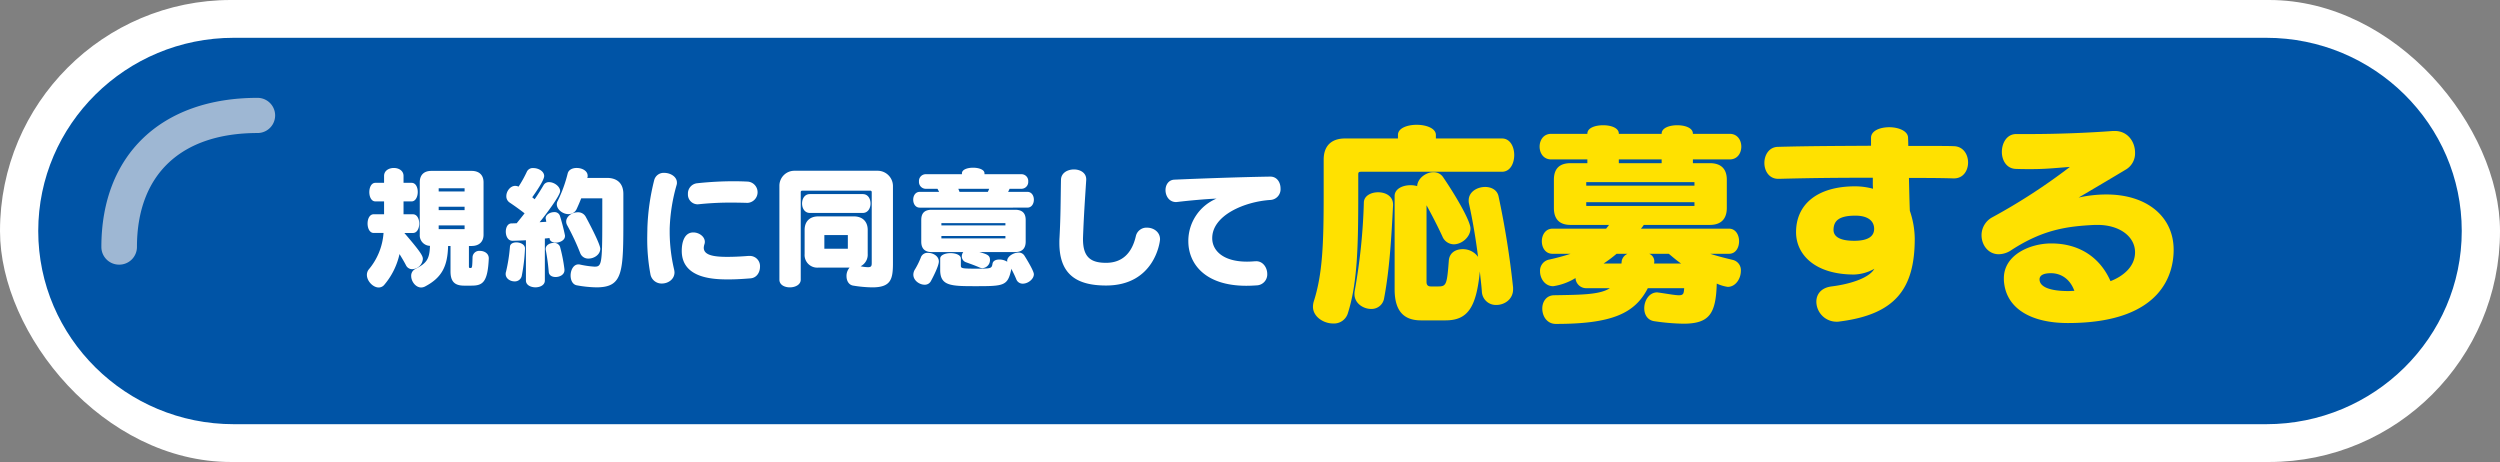 <svg xmlns="http://www.w3.org/2000/svg" viewBox="0 0 955.257 176.527"><rect x="0" y="0" width="955.257" height="176.527" fill="#808080" stroke="none"/><defs><style>.cls-1{fill:#fff;}.cls-2{fill:#0054a6;}.cls-3{fill:#9eb7d3;}.cls-4{fill:#ffe100;}</style></defs><g id="レイヤー_2" data-name="レイヤー 2"><g id="ボタン"><rect class="cls-1" width="955.257" height="176.527" rx="88.263"/><path class="cls-2" d="M89.3,162.083c-41.184,0-74.689-33.115-74.689-73.819S48.118,14.444,89.3,14.444H865.955c41.183,0,74.688,33.115,74.688,73.82s-33.5,73.819-74.688,73.819Z"/><path class="cls-3" d="M45.534,101.121a6.759,6.759,0,0,1-6.8-6.719c0-35.167,22.867-57.012,59.677-57.012a6.719,6.719,0,1,1,0,13.438c-29.285,0-46.081,15.882-46.081,43.574A6.758,6.758,0,0,1,45.534,101.121Z"/><path class="cls-1" d="M154.5,89.02c6.462,7.5,7.077,8.82,7.077,9.936a4.236,4.236,0,0,1-4.051,3.9,2.62,2.62,0,0,1-2.41-1.521c-.821-1.572-1.693-2.991-2.462-4.257a27.15,27.15,0,0,1-5.744,11.658,2.781,2.781,0,0,1-2.206,1.115c-2.153,0-4.512-2.434-4.512-4.815a3.327,3.327,0,0,1,.666-2.029,24.267,24.267,0,0,0,5.693-13.99h-3.744c-1.59,0-2.359-1.824-2.359-3.6s.769-3.547,2.359-3.547h3.949V76.956h-3.333c-1.539,0-2.308-1.774-2.308-3.547s.769-3.549,2.308-3.549h3.333V67.223c0-2.027,1.846-3.041,3.744-3.041,1.846,0,3.692,1.014,3.692,3.041V69.86h3.077c1.59,0,2.359,1.723,2.359,3.5s-.82,3.6-2.359,3.6h-3.077v4.918h3.59c1.59,0,2.411,1.773,2.411,3.547,0,1.826-.821,3.6-2.411,3.6Zm22.822,20.124c-3.539,0-5.18-1.52-5.18-5.424V93.988h-.923c-.206,7.756-2.359,12.064-8.77,15.46a3.453,3.453,0,0,1-1.487.406c-2.154,0-3.846-2.332-3.846-4.41a2.839,2.839,0,0,1,1.538-2.636c4.359-2.23,5.487-3.751,5.641-8.87a4,4,0,0,1-3.9-4.259V69.657c0-2.787,1.59-4.36,4.41-4.36H180.2c2.872,0,4.564,1.573,4.564,4.36V89.679c0,2.687-1.692,4.309-4.564,4.309h-1.026v7.856c0,.356.1.559.41.559h.257c.564,0,.615-.406.718-4.056a2.544,2.544,0,0,1,2.82-2.483c1.693,0,3.385.963,3.385,2.838v.1c-.41,9.277-2.462,10.341-6.667,10.341Zm.2-37.206h-9.9v1.217h9.9Zm0,7.046h-9.9V80.3h9.9Zm0,7.147h-9.9V87.55h9.9Z"/><path class="cls-1" d="M200.6,95a68.814,68.814,0,0,1-1.231,10.39,2.675,2.675,0,0,1-2.769,2.129c-1.641,0-3.385-1.064-3.385-2.838a2.828,2.828,0,0,1,.154-.913,63.13,63.13,0,0,0,1.487-9.529c.1-1.115,1.231-1.622,2.41-1.622,1.59,0,3.334.81,3.334,2.281Zm.359-3.195c-1.693.1-3.385.153-5.077.2h-.052c-1.743,0-2.564-1.774-2.564-3.5,0-1.572.718-3.143,2.206-3.143.666,0,1.282-.051,1.948-.051,1.026-1.267,2.052-2.534,3.026-3.8q-2.846-2.2-5.692-4.105a2.832,2.832,0,0,1-1.282-2.485c0-1.875,1.538-3.9,3.384-3.9a2.986,2.986,0,0,1,1.283.3,44.673,44.673,0,0,0,3.231-5.829,2.492,2.492,0,0,1,2.461-1.268c1.9,0,4.1,1.217,4.1,3.041,0,1.674-3.539,6.691-4.564,8.111l.922.76c1.231-1.773,2.36-3.6,3.436-5.424a2.3,2.3,0,0,1,2.1-1.115c1.949,0,4.206,1.673,4.206,3.447,0,1.673-5.539,9.074-7.847,11.862.821-.051,1.693-.1,2.564-.153-.051-.1-.1-.658-.154-.81a2.155,2.155,0,0,1-.1-.558c0-1.368,1.744-2.332,3.231-2.332a2.138,2.138,0,0,1,2.205,1.368c.77,2.434,1.487,5.273,1.9,7.3a1.369,1.369,0,0,1,.052.456c0,1.622-1.9,2.535-3.539,2.535-1.23,0-2.359-.558-2.359-1.774-.615.1-1.231.151-1.795.2v16.069c0,1.724-1.8,2.585-3.59,2.585s-3.641-.861-3.641-2.585Zm14.719,11.456c0,1.673-1.744,2.586-3.385,2.586-1.334,0-2.513-.609-2.615-1.927a78.133,78.133,0,0,0-1.129-8.364,1.394,1.394,0,0,1-.051-.456c0-1.419,1.59-2.28,3.026-2.28a2.358,2.358,0,0,1,2.461,1.469,59.638,59.638,0,0,1,1.693,8.617Zm14.462-27.473h-8.052q-.846,2.129-1.692,3.954a3.372,3.372,0,0,1-3.18,2.078c-2.2,0-4.461-1.775-4.461-3.752a2.557,2.557,0,0,1,.359-1.318,51.624,51.624,0,0,0,3.795-10.442c.358-1.47,1.846-2.129,3.436-2.129,2.051,0,4.2,1.065,4.2,2.991a2.459,2.459,0,0,1-.051.609c0,.1-.051.1-.051.1h-.052s-.051,0-.051.1h7.539c4.154,0,6.308,2.28,6.308,6.133v8.769c0,21.137,0,26.916-10.308,26.916a44.7,44.7,0,0,1-7.386-.759c-1.692-.254-2.461-1.978-2.461-3.752,0-2.079,1.077-4.258,2.975-4.258a2.114,2.114,0,0,1,.564.051,35.5,35.5,0,0,0,5.589.81c2.667,0,2.975-.76,2.975-17.133ZM224.905,98.8a3.244,3.244,0,0,1-3.18-2.027A89.92,89.92,0,0,0,216.7,86.03a2.865,2.865,0,0,1-.359-1.369c0-1.977,2.256-3.548,4.41-3.548a3.306,3.306,0,0,1,2.974,1.571c.514.912,5.642,10.443,5.642,12.368C229.367,97.283,227.008,98.8,224.905,98.8Z"/><path class="cls-1" d="M255.887,88.818a63.315,63.315,0,0,0,1.641,13.939,6.322,6.322,0,0,1,.2,1.318c0,2.636-2.41,4.258-4.821,4.258a4.313,4.313,0,0,1-4.358-3.447,72.559,72.559,0,0,1-1.231-14.7c0-1.014.051-2.027.051-3.041a85.331,85.331,0,0,1,2.615-18.35,3.719,3.719,0,0,1,3.847-2.737c2.359,0,4.821,1.47,4.821,3.7a2.472,2.472,0,0,1-.1.862A67.515,67.515,0,0,0,255.887,87.4ZM286.4,97.79a3.9,3.9,0,0,1,4,4.156c0,2.078-1.231,4.207-3.59,4.41-3.077.254-5.847.406-8.36.406-5.025,0-17.949-.051-17.949-10.9,0-3.752,1.231-7.046,4.41-7.046,2.2,0,4.411,1.571,4.411,3.6a2.854,2.854,0,0,1-.154.912,4.9,4.9,0,0,0-.257,1.318c0,2.788,3.539,3.5,8.975,3.5,2.257,0,4.923-.1,8.052-.355Zm-.821-20.276c-1.949-.051-3.949-.1-5.949-.1a115.265,115.265,0,0,0-12.462.608c-.205,0-.359.05-.513.05a3.739,3.739,0,0,1-3.795-3.953,3.942,3.942,0,0,1,3.59-4.106,133.5,133.5,0,0,1,13.744-.76q2.923,0,5.692.151a4.077,4.077,0,0,1-.153,8.111Z"/><path class="cls-1" d="M333.092,73.409a.536.536,0,0,0-.564-.559h-26a.536.536,0,0,0-.564.559v33.455c0,1.926-2.1,2.939-4.154,2.939s-4-.963-4-2.939V71.026a5.724,5.724,0,0,1,5.745-5.779H335.4a5.868,5.868,0,0,1,5.8,5.779v29.45c0,6.185-.719,9.327-7.9,9.327a48.153,48.153,0,0,1-7.231-.659c-1.8-.253-2.616-1.926-2.616-3.649a4.763,4.763,0,0,1,1.18-3.244H312.68a4.835,4.835,0,0,1-5.231-5.221V87.854c0-3.244,1.949-5.17,5.231-5.17h13.591c3.231,0,5.282,1.926,5.282,5.17V97.03a4.937,4.937,0,0,1-2.718,4.714,15.527,15.527,0,0,0,2.821.354c1.282,0,1.436-.507,1.436-1.622Zm-23.643,7.957c-2,0-2.974-1.824-2.974-3.6,0-1.825.974-3.6,2.974-3.6h20.207c2,0,2.974,1.773,2.974,3.6,0,1.775-.974,3.6-2.974,3.6Zm14.514,8.466h-8.975v5.22h8.975Z"/><path class="cls-1" d="M351.452,79.338c-1.692,0-2.513-1.52-2.513-3.041,0-1.47.821-2.99,2.513-2.99h7.385c-.2-.406-.41-.761-.616-1.166H353.76a2.618,2.618,0,0,1-2.616-2.788,2.591,2.591,0,0,1,2.616-2.788h13.8V66.21c0-1.419,2.1-2.129,4.257-2.129s4.359.71,4.359,2.129v.355h14.1a2.591,2.591,0,0,1,2.615,2.788,2.618,2.618,0,0,1-2.615,2.788h-4.513a12.3,12.3,0,0,1-.564,1.166h7.333c1.692,0,2.513,1.52,2.513,2.99,0,1.521-.821,3.041-2.513,3.041ZM353.3,108.79c-2,0-4.307-1.622-4.307-3.853a3.813,3.813,0,0,1,.666-2.078,29.555,29.555,0,0,0,2.308-4.765,2.687,2.687,0,0,1,2.667-1.47c1.9,0,4.1,1.216,4.1,3.3,0,1.774-2.514,6.539-3.077,7.552A2.577,2.577,0,0,1,353.3,108.79Zm20.924-12.47c3.18.862,4.052,1.317,4.052,3.042a3.064,3.064,0,0,1-2.821,3.092,2.613,2.613,0,0,1-1.179-.254c-1.846-.811-3.744-1.47-5.129-1.977a2.354,2.354,0,0,1-1.641-2.23,2.743,2.743,0,0,1,.564-1.673H356.016c-2.667,0-4-1.368-4-4V84.053c0-2.687,1.333-3.9,4-3.9h31.848c2.667,0,4.052,1.216,4.052,3.9v8.262c0,2.637-1.385,4-4.052,4Zm-7.077,5.018c0,1.166,0,1.318,5.9,1.318,5.693,0,5.9-.05,6.2-1.926.2-1.115,1.334-1.571,2.616-1.571a5.8,5.8,0,0,1,3.025.861c0-.1-.051-.254-.051-.355,0-1.621,2.36-3.143,4.308-3.143a2.5,2.5,0,0,1,2.257,1.115c.359.559,3.641,5.78,3.641,7.148,0,1.876-2.257,3.6-4.2,3.6a2.577,2.577,0,0,1-2.513-1.672,41.487,41.487,0,0,0-1.949-4.055,2.4,2.4,0,0,1-.052.608c-1.333,5.982-2.871,6.083-13.59,6.083-9.436,0-13.488-.1-13.488-6.184V98.8c0-1.368,2-2.078,3.949-2.078,2,0,3.949.71,3.949,2.078ZM384.172,85.27H359.709v.861h24.463Zm0,4.916H359.709V91.1h24.463Zm-18-18.045c.154.355.307.76.461,1.166h10.821a11.7,11.7,0,0,0,.513-1.166Z"/><path class="cls-1" d="M413.815,91.352c0,6.844,2.872,9.074,8.821,9.074s9.847-3.447,11.385-10.24a4.165,4.165,0,0,1,4.308-3.193c2.411,0,4.923,1.622,4.923,4.41,0,1.115-2.154,17.691-20.616,17.691-11.334,0-17.847-4.309-17.847-16.271,0-.61,0-1.268.051-1.927.462-8.719.41-13.585.564-22.2.051-2.636,2.513-3.953,4.975-3.953,2.359,0,4.667,1.266,4.667,3.75v.3c-.513,8.009-.923,13.737-1.231,22.2Z"/><path class="cls-1" d="M480.014,99.817c2.616,0,4.206,2.484,4.206,4.867a4.186,4.186,0,0,1-4.1,4.36c-1.333.1-2.667.151-3.9.151-16,0-22.156-8.617-22.156-17.032a17.561,17.561,0,0,1,10.77-16.272c-4.1.153-10.718.762-14.872,1.268-.2,0-.41.051-.564.051-2.667,0-4.052-2.332-4.052-4.563,0-1.977,1.128-3.9,3.385-4,9.334-.405,24.309-.963,36.566-1.166h.1c2.564,0,3.9,2.231,3.9,4.512a4.1,4.1,0,0,1-3.846,4.41c-9.8.607-22.258,5.829-22.258,14.6,0,4.815,4.257,8.971,13.283,8.971.974,0,2-.05,3.128-.152Z"/><path class="cls-4" d="M520.016,65.632c-.852,0-1.023.253-1.023,1.011v7.415c0,20.56-.34,34.21-4.006,45.753a5.538,5.538,0,0,1-5.627,3.791c-3.666,0-7.673-2.611-7.673-6.4a7.463,7.463,0,0,1,.256-1.854c3.41-10.532,3.837-21.991,3.837-41.287V61c0-5.225,2.9-8.09,8.184-8.09h20.2V51.561c0-2.611,3.581-3.876,7.161-3.876,3.666,0,7.332,1.349,7.332,3.876v1.348H573.9c3.154,0,4.689,3.2,4.689,6.32,0,3.2-1.535,6.4-4.689,6.4ZM532.293,78.44c-.6,11.627-1.279,24.182-3.41,35.473a4.834,4.834,0,0,1-5.03,4.129c-2.984,0-6.309-2.192-6.309-5.646a5.456,5.456,0,0,1,.086-1.18,224.446,224.446,0,0,0,3.5-33.872c.085-2.527,2.728-3.876,5.456-3.876,2.813,0,5.712,1.433,5.712,4.719Zm45.865,32.1c0,3.792-3.24,5.982-6.394,5.982a5.341,5.341,0,0,1-5.542-5.14c-.17-2.443-.511-5.055-.767-7.668-1.364,13.988-4.774,18.7-13.129,18.7h-9.377c-6.394,0-10.06-3.369-10.06-11.879V74.9c0-2.7,2.984-4.129,6.053-4.129a8.859,8.859,0,0,1,2.558.338c.17-2.949,3.325-5.309,6.223-5.309a4.289,4.289,0,0,1,3.666,1.854c5.285,7.752,10.486,16.935,10.486,19.633,0,3.285-3.325,6.066-6.394,6.066a4.792,4.792,0,0,1-4.348-3.033c-1.875-4.045-4.007-8.174-6.053-11.881v29.322c0,1.18.6,1.686,1.62,1.686h2.984c2.984,0,3.239-.928,3.921-9.944.256-2.949,2.643-4.3,5.286-4.3a7.106,7.106,0,0,1,5.882,2.949c-.938-7.415-2.217-14.746-3.5-20.475a5.148,5.148,0,0,1-.085-1.1c0-3.287,3.239-5.14,6.308-5.14,2.3,0,4.6,1.1,5.115,3.623a335.287,335.287,0,0,1,5.542,34.8Z"/><path class="cls-4" d="M653.509,96.977c2.813.927,5.882,1.686,8.695,2.359a4.025,4.025,0,0,1,2.984,4.213c0,2.865-1.961,6.067-5.03,6.067a15.124,15.124,0,0,1-4.177-1.264c-.341,11.459-2.728,15.335-12.787,15.335a85.105,85.105,0,0,1-10.912-.927c-2.814-.338-4.007-2.612-4.007-4.971,0-2.949,1.875-6.067,4.944-6.067.171,0,.426.084.682.084,4.007.59,6.224,1.011,7.588,1.011,1.875,0,1.875-.758,2.045-2.695h-13.9c-4.944,9.689-13.81,13.649-35.123,13.649-3.41,0-5.2-2.948-5.2-5.9,0-2.529,1.534-5.057,4.6-5.057,10.741-.168,17.476-.252,21.227-2.695h-9.122a4.08,4.08,0,0,1-4.007-3.877,22.591,22.591,0,0,1-8.525,3.118c-3.154,0-5.029-2.949-5.029-5.646a4.335,4.335,0,0,1,3.58-4.549c2.728-.59,5.8-1.433,8.1-2.191h-6.905c-2.728,0-4.093-2.359-4.093-4.8,0-2.359,1.365-4.8,4.093-4.8H613.7c.341-.422.767-.928,1.108-1.433H600.142c-4.263,0-6.394-2.19-6.394-6.488V68.666q0-6.319,6.394-6.32h6.394V60.915H592.725c-2.983,0-4.433-2.445-4.433-4.888s1.45-4.888,4.433-4.888h13.811v-.084c0-2.19,2.983-3.2,6.053-3.2,2.983,0,5.967,1.011,5.967,3.2v.084h16.368v-.084c0-2.19,2.984-3.2,5.968-3.2s5.967,1.011,5.967,3.2v.084h14.067c2.983,0,4.433,2.445,4.433,4.888s-1.45,4.888-4.433,4.888H646.859v1.431h6.48c4.177,0,6.479,2.107,6.479,6.32V79.451c0,4.3-2.3,6.488-6.479,6.488H628.1A10.63,10.63,0,0,1,627,87.372H660.67c2.557,0,3.836,2.443,3.836,4.8,0,2.444-1.279,4.8-3.836,4.8Zm-6.053-27.385H606.11v1.349h41.346Zm0,7.668H606.11v1.432h41.346ZM617.7,96.977a50.31,50.31,0,0,1-4.944,3.707h6.82c0-.253.085-.674.085-.927a3.545,3.545,0,0,1,.086-.421,3.908,3.908,0,0,1,2.131-2.359Zm17.221-36.062H618.556v1.431h16.368ZM630.15,96.977a3.083,3.083,0,0,1,1.961,2.78v.337c0,.168-.085.422-.085.59h10.315c-1.62-1.1-3.154-2.443-4.689-3.707Z"/><path class="cls-4" d="M746.209,68.161c-5.286-.169-11.339-.169-16.795-.169.085,3.623.171,8.426.341,12.554a33.727,33.727,0,0,1,1.876,10.617c0,19.3-7.5,28.985-28.73,31.681a5.317,5.317,0,0,1-1.108.084,7.728,7.728,0,0,1-7.758-7.667c0-2.78,1.79-5.308,5.8-5.813,7.417-.928,14.408-3.287,16.368-6.741a16.841,16.841,0,0,1-7.757,2.19c-15,0-22.166-7.668-22.166-16.178,0-10.7,8.184-17.525,22.592-17.525a26.6,26.6,0,0,1,6.82.927,24.319,24.319,0,0,1-.085-2.529V67.907c-11.935,0-23.274.085-35.72.422h-.427c-3.5,0-5.285-3.034-5.285-6.067s1.79-6.15,5.285-6.15c12.447-.338,23.615-.338,35.465-.422V52.657c0-2.7,3.41-4.045,6.99-4.045,3.5,0,7.161,1.433,7.161,4.045,0,.506.085,1.6.085,3.117h11.083c2.131,0,4.263,0,6.309.084,3.666.085,5.456,3.2,5.456,6.236s-1.79,6.067-5.371,6.067Zm-37.34,23.844c5.286-.084,7.246-1.938,7.246-4.549,0-3.034-2.387-5.056-7.161-5.056-6.479,0-8.269,2.106-8.355,5.309v.169c0,2.358,2.132,4.127,7.844,4.127Z"/><path class="cls-4" d="M800.46,85.939c-10.4.505-19.693,1.685-31.884,9.606a8.715,8.715,0,0,1-4.859,1.6c-4.007,0-6.564-3.539-6.564-7.246a7.775,7.775,0,0,1,4.177-6.909,226.847,226.847,0,0,0,29.582-19.211c-6.564.505-9.463.843-15,.843-1.62,0-3.41,0-5.626-.084-3.581-.085-5.372-3.287-5.372-6.489,0-3.371,1.876-6.825,5.457-6.825h5.115c10.059,0,21.909-.421,31.884-1.179h.682c5.029,0,7.757,4.212,7.757,8.256a7.167,7.167,0,0,1-3.239,6.321c-5.456,3.285-13.725,8.173-18.329,10.869a48.53,48.53,0,0,1,10.656-1.18c15.516,0,25.661,8.51,25.661,21.149,0,8.341-3.751,27.974-40.409,27.974-14.322,0-23.956-5.729-24.467-16.514v-.59c0-9.1,10.23-13.314,18.073-13.314,10.912,0,18.755,5.478,22.677,14.408,4.177-1.6,9.377-5.138,9.377-11.037,0-5.982-5.882-10.448-14.322-10.448Zm-16.794,18.452c-2.9,0-4.348.844-4.348,2.36,0,3.033,4.348,4.465,11,4.465.768,0,1.535-.084,2.3-.084C791,106.667,787.587,104.391,783.666,104.391Z"/></g></g></svg>